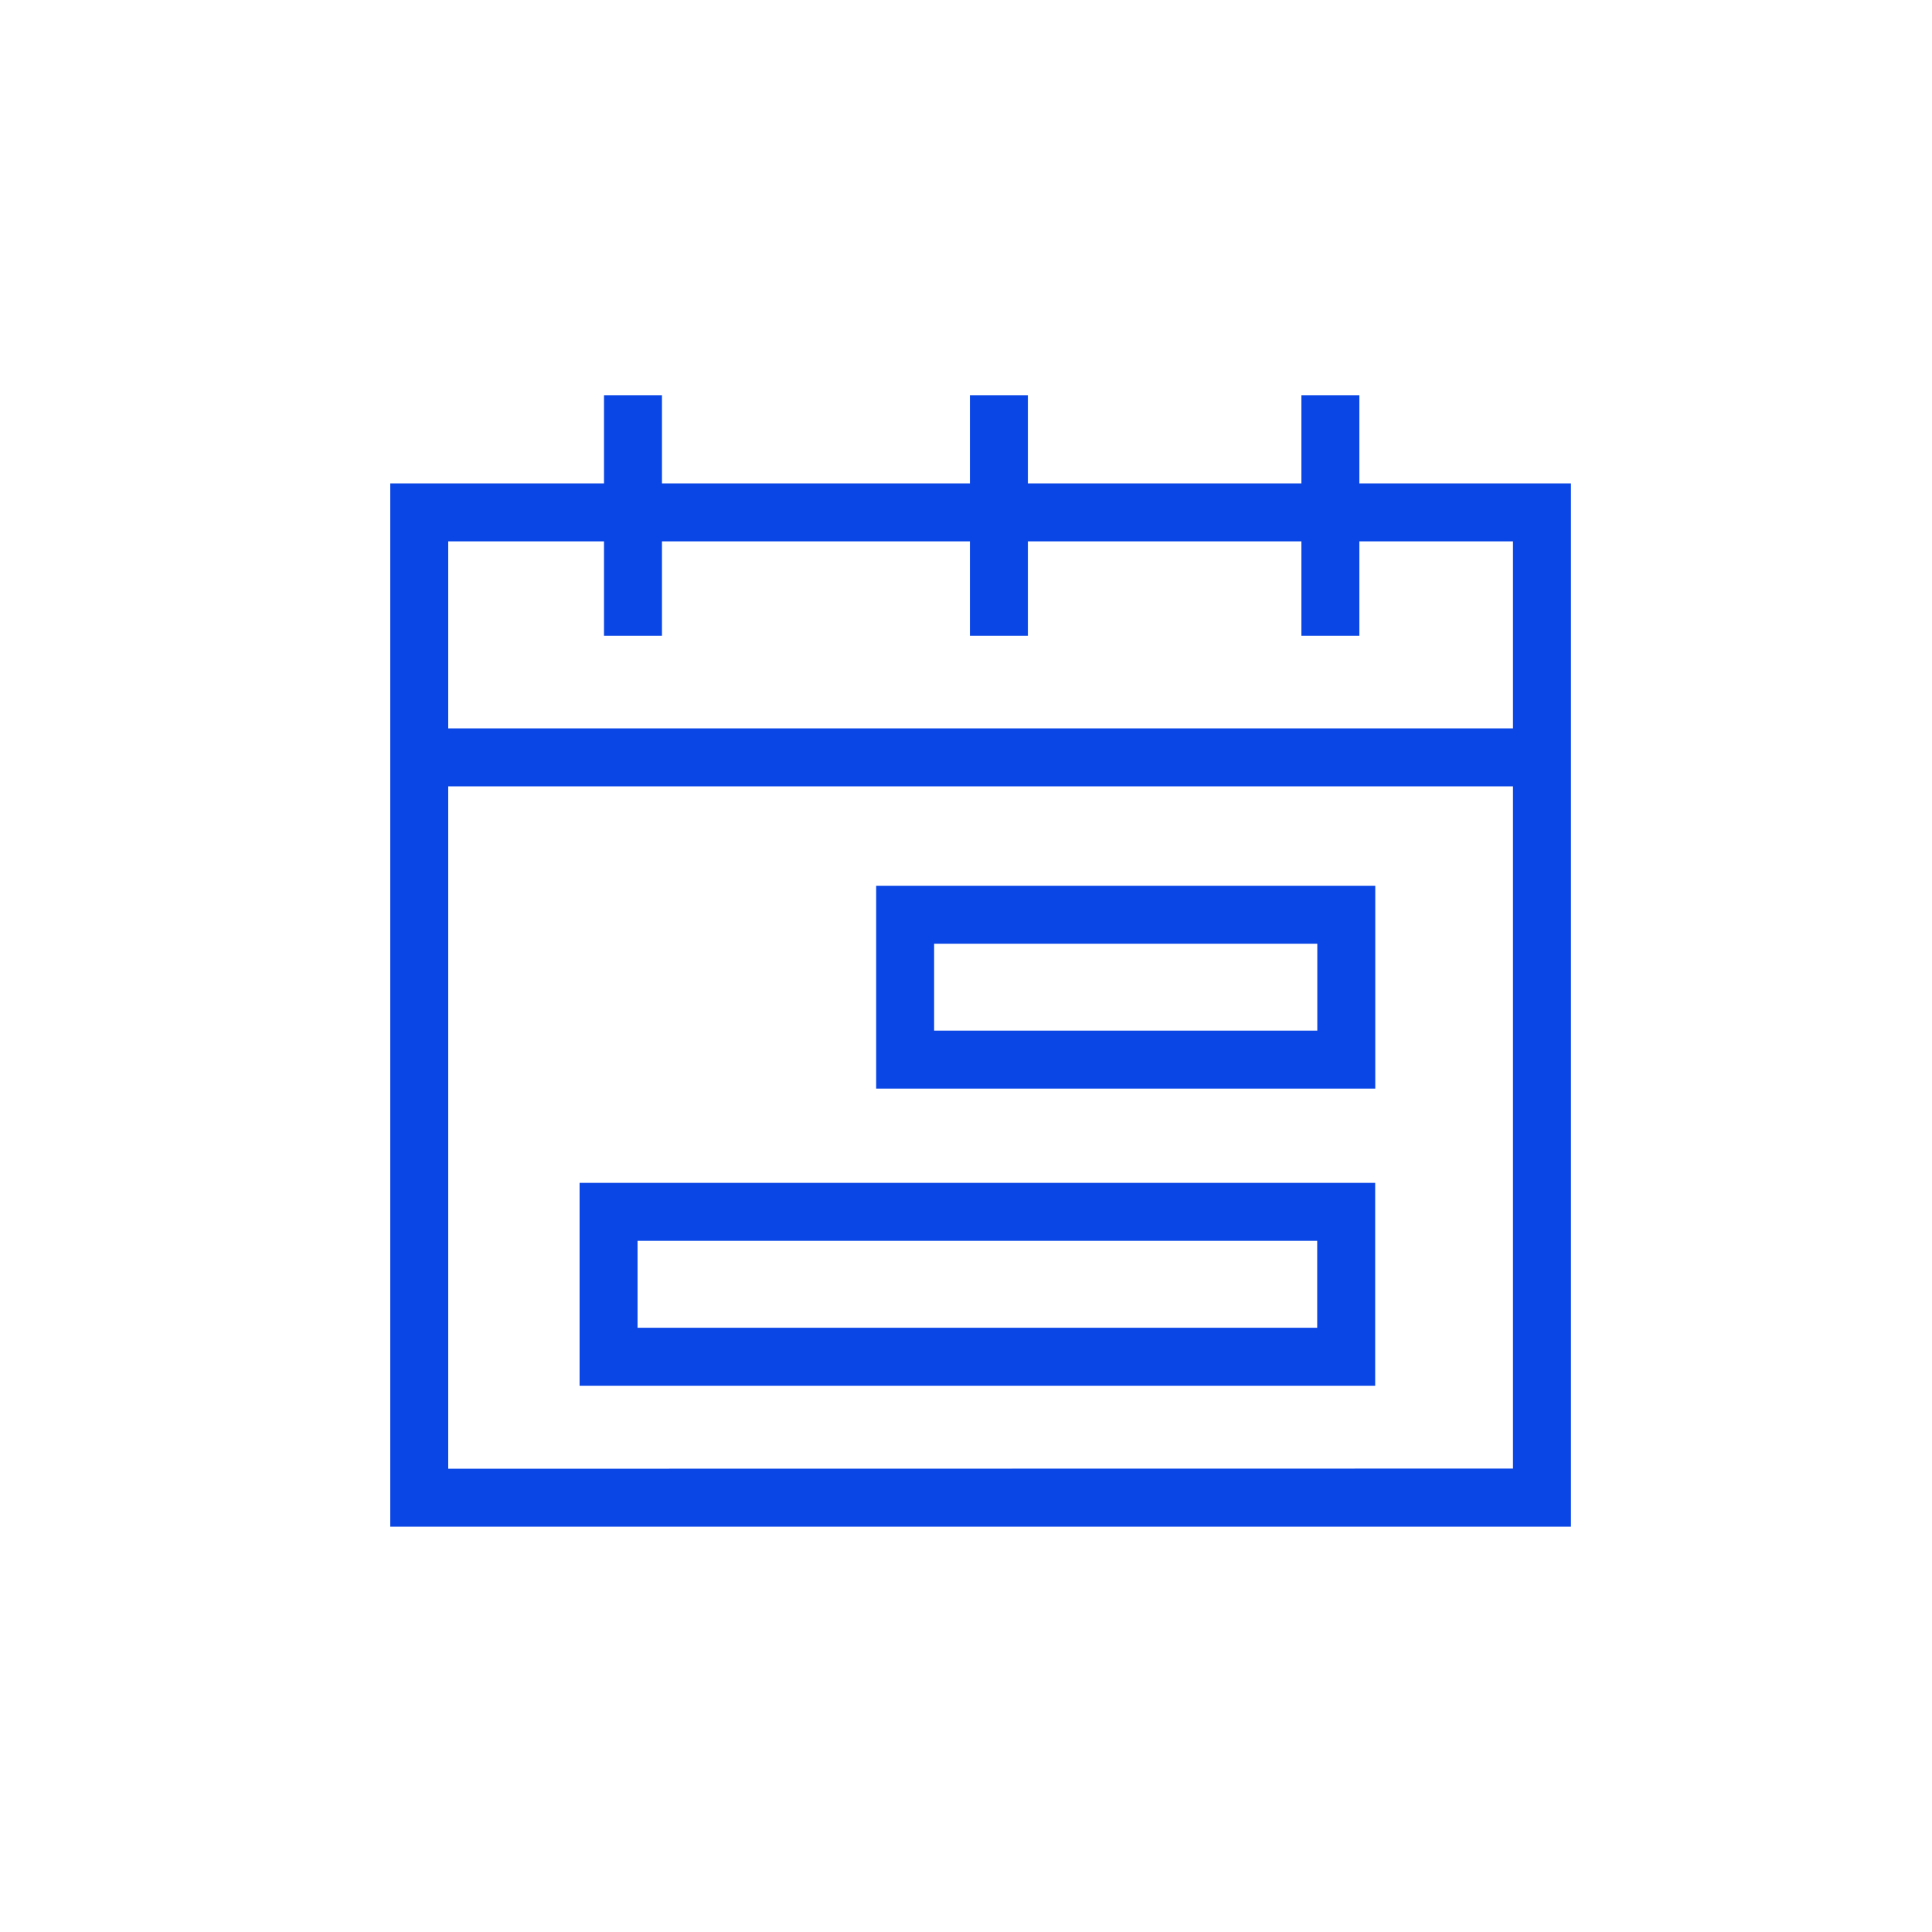 <?xml version="1.0" encoding="utf-8"?>
<svg xmlns="http://www.w3.org/2000/svg" viewBox="0 0 600 600">
  <defs>
    <style>.cls-1{fill:#0a46e6}</style>
  </defs>
  <title>Icon</title>
  <g id="Hybrid_Lines_Outlined_" data-name="Hybrid_Lines (Outlined)">
    <path class="cls-1" d="M180 430.35h247.07v-63H180zm18-45h211.07v27H198zm74.1-47.27h155v-63h-155zm18-45h119v27h-119z"/>
    <path class="cls-1" d="M422.16 150.13v-27.39h-18v27.39h-84.94v-27.39h-18v27.39h-95.64v-27.39h-18v27.39H121.2v324h366.67v-324zm-234.58 18v29.33h18v-29.33h95.64v29.33h18v-29.33h84.94v29.33h18v-29.33h47.71v58.08H139.2v-58.08zm-48.38 288V244.21h330.67v211.87z"/>
  </g>
</svg>